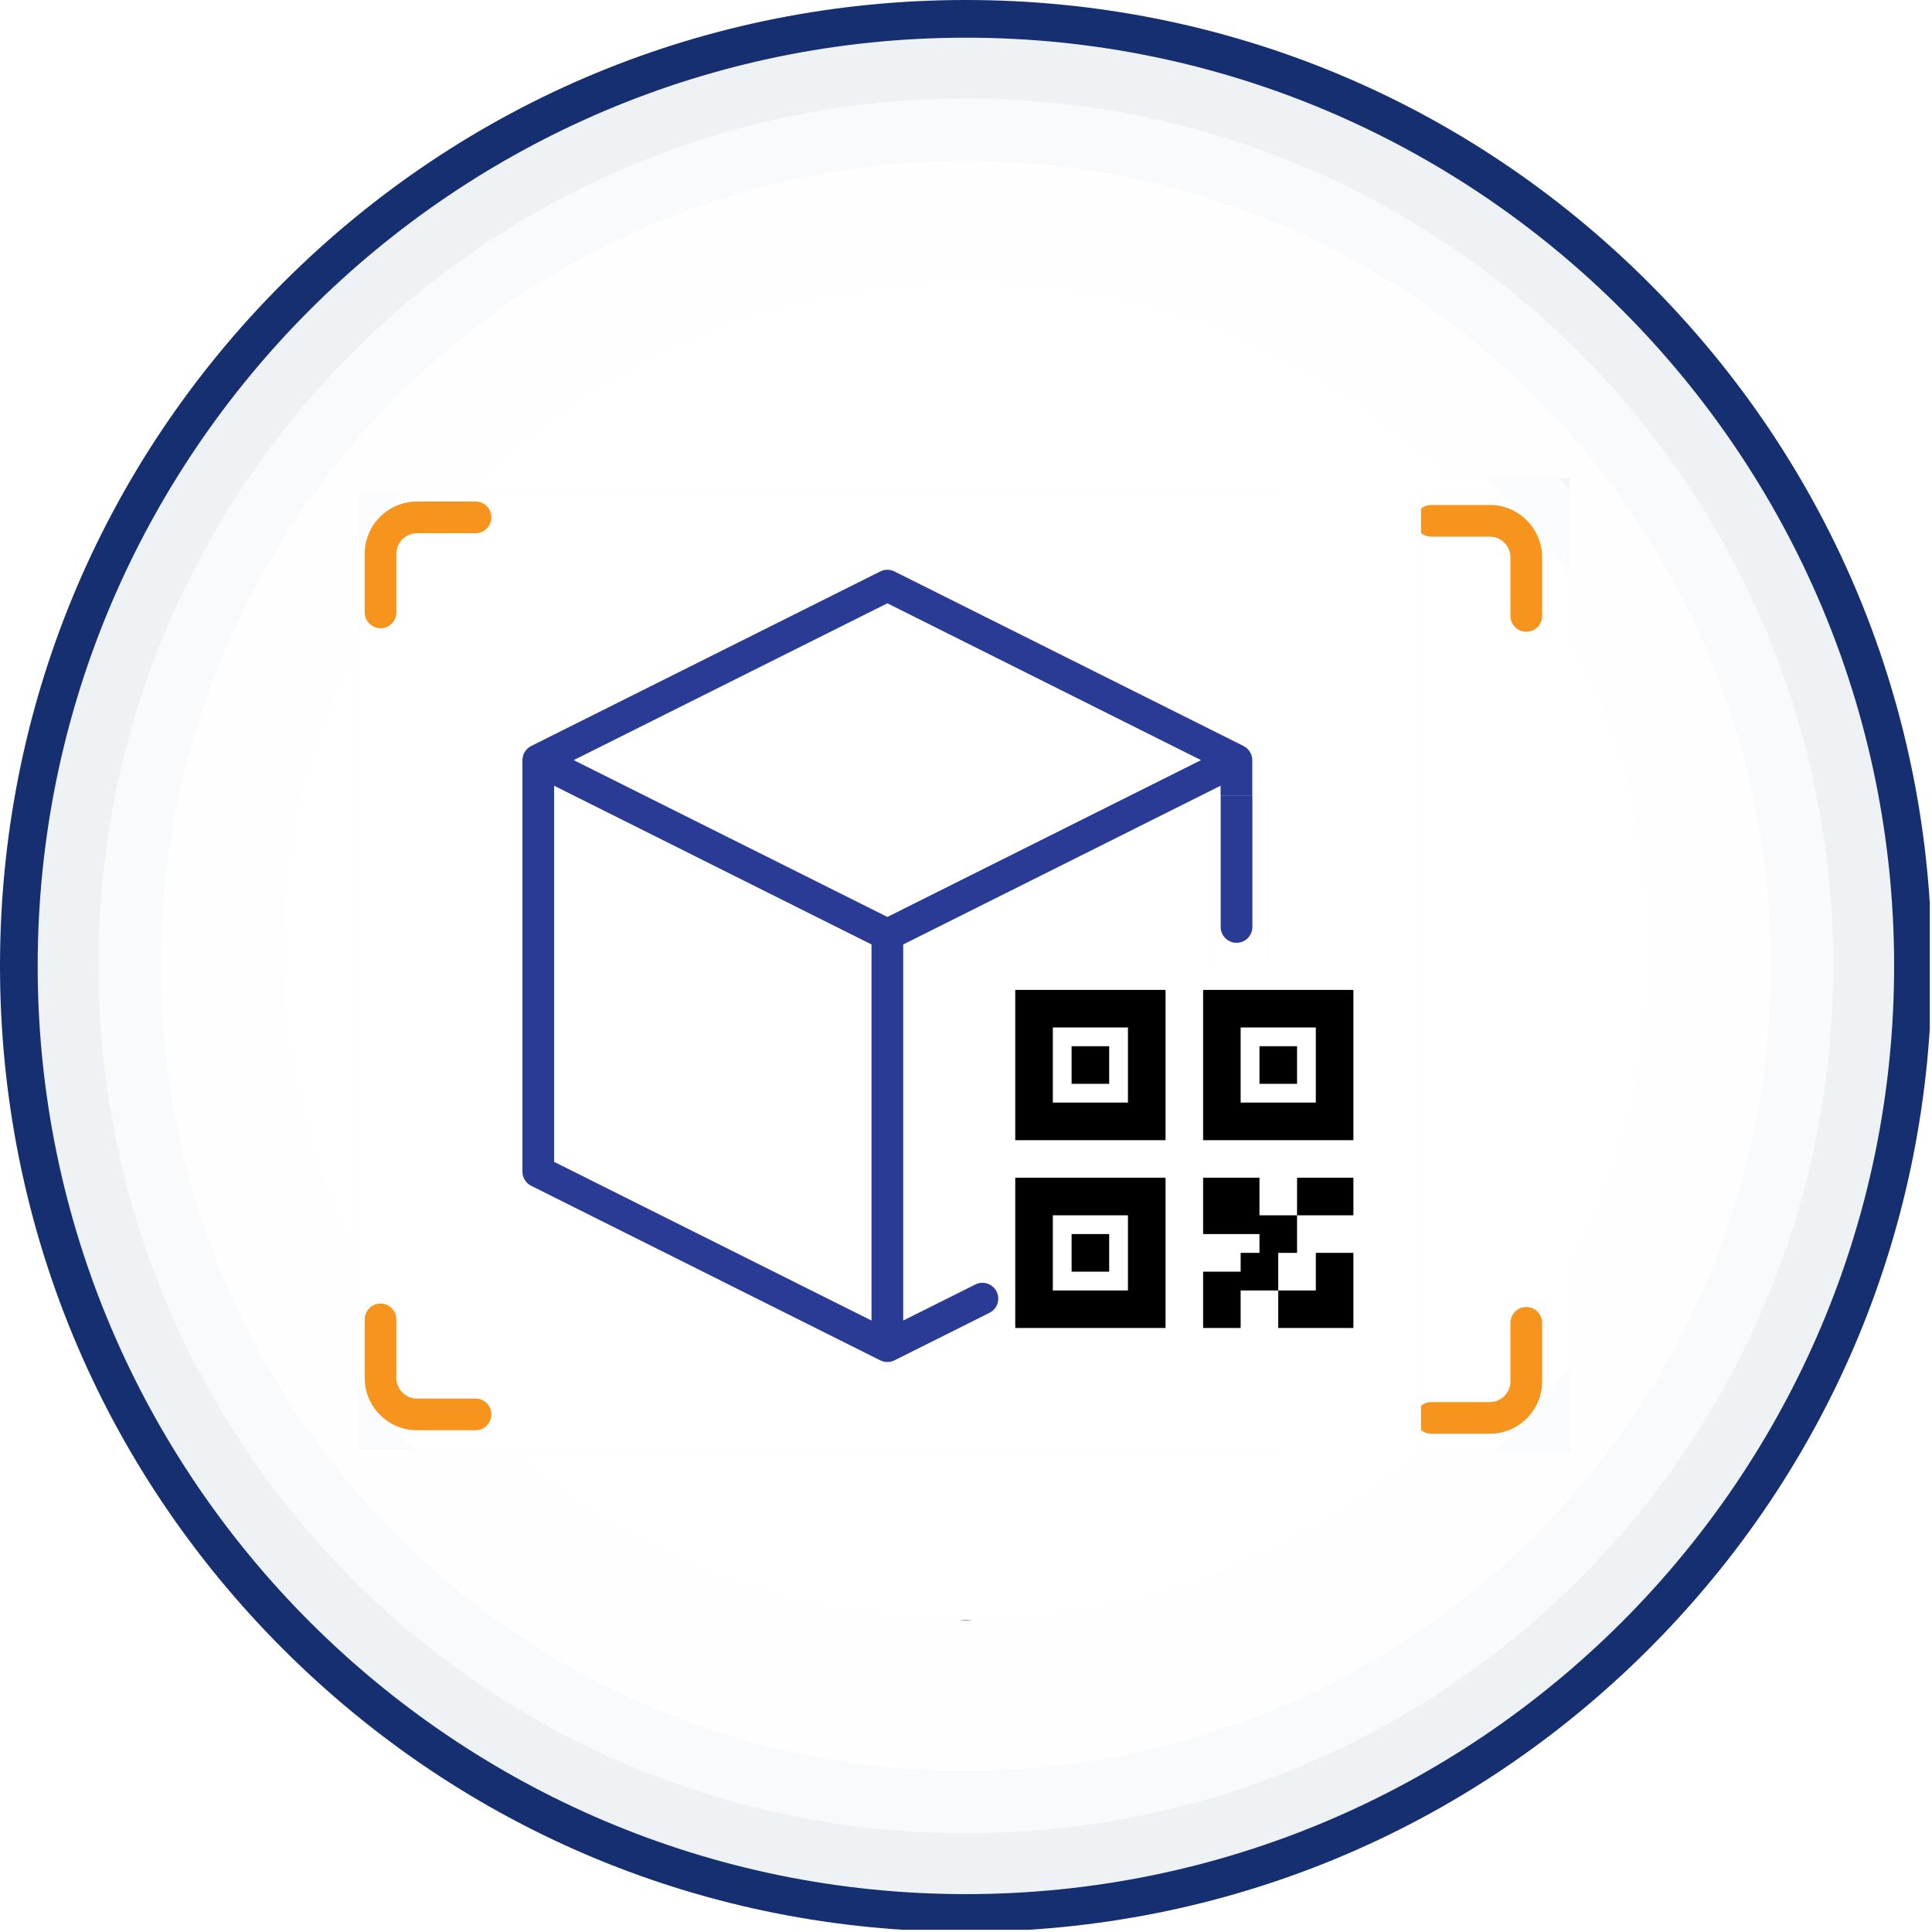 <svg xmlns="http://www.w3.org/2000/svg" xmlns:xlink="http://www.w3.org/1999/xlink" width="200" zoomAndPan="magnify" viewBox="0 0 150 150" height="200" preserveAspectRatio="xMidYMid meet" version="1.0"><defs><clipPath id="8075d6532d"><path d="M 0 0 L 149.828 0 L 149.828 149.828 L 0 149.828 Z M 0 0 " clip-rule="nonzero"/></clipPath><clipPath id="71010ccb01"><path d="M 21.965 21.875 L 128 21.875 L 128 125.793 L 21.965 125.793 Z M 21.965 21.875 " clip-rule="nonzero"/></clipPath><clipPath id="da1fb9a6d3"><path d="M 75 21.875 C 45.711 21.875 21.965 45.137 21.965 73.832 C 21.965 102.531 45.711 125.793 75 125.793 C 104.289 125.793 128.035 102.531 128.035 73.832 C 128.035 45.137 104.289 21.875 75 21.875 Z M 75 21.875 " clip-rule="nonzero"/></clipPath><clipPath id="6326f79c82"><path d="M 27.863 38.246 L 99.578 38.246 L 99.578 112.523 L 27.863 112.523 Z M 27.863 38.246 " clip-rule="nonzero"/></clipPath><clipPath id="836629ccf8"><path d="M 28 38.246 L 39 38.246 L 39 49 L 28 49 Z M 28 38.246 " clip-rule="nonzero"/></clipPath><clipPath id="01aa868f7a"><path d="M 99 38.246 L 99.578 38.246 L 99.578 49 L 99 49 Z M 99 38.246 " clip-rule="nonzero"/></clipPath><clipPath id="1d3ef4d9bc"><path d="M 99 101 L 99.578 101 L 99.578 112 L 99 112 Z M 99 101 " clip-rule="nonzero"/></clipPath><clipPath id="b4e34c44cf"><path d="M 78.824 73.125 L 92.57 73.125 L 92.57 106.055 L 78.824 106.055 Z M 78.824 73.125 " clip-rule="nonzero"/></clipPath><clipPath id="e4370ef06e"><path d="M 83.492 75 L 99.113 75 L 99.113 97.285 L 83.492 97.285 Z M 83.492 75 " clip-rule="nonzero"/></clipPath><clipPath id="b590ece0bf"><path d="M 78.824 76.855 L 105.078 76.855 L 105.078 103.105 L 78.824 103.105 Z M 78.824 76.855 " clip-rule="nonzero"/></clipPath><clipPath id="3933834b90"><path d="M 94.008 61.746 L 98.488 61.746 L 98.488 75.191 L 94.008 75.191 Z M 94.008 61.746 " clip-rule="nonzero"/></clipPath><clipPath id="f9de9fe7e0"><path d="M 94.008 61.746 L 98 61.746 L 98 75.191 L 94.008 75.191 Z M 94.008 61.746 " clip-rule="nonzero"/></clipPath><clipPath id="fd7b71df34"><path d="M 110.332 37.137 L 121.855 37.137 L 121.855 112.691 L 110.332 112.691 Z M 110.332 37.137 " clip-rule="nonzero"/></clipPath><clipPath id="6d78434eab"><path d="M 110.332 39 L 120 39 L 120 50 L 110.332 50 Z M 110.332 39 " clip-rule="nonzero"/></clipPath><clipPath id="29a5d1db88"><path d="M 110.332 101 L 120 101 L 120 112 L 110.332 112 Z M 110.332 101 " clip-rule="nonzero"/></clipPath></defs><rect x="-15" width="180" fill="#ffffff" y="-15" height="180" fill-opacity="1"/><rect x="-15" width="180" fill="#ffffff" y="-15" height="180" fill-opacity="1"/><path fill="#eef2f5" d="M 148.52 74.992 C 148.52 34.383 115.602 1.461 74.992 1.461 C 34.383 1.461 1.461 34.383 1.461 74.992 C 1.461 115.602 34.383 148.52 74.992 148.52 C 115.602 148.52 148.52 115.602 148.52 74.992 " fill-opacity="1" fill-rule="nonzero"/><g clip-path="url(#8075d6532d)"><path fill="#152f70" d="M 74.992 2.926 C 35.254 2.926 2.926 35.254 2.926 74.992 C 2.926 114.73 35.254 147.059 74.992 147.059 C 114.73 147.059 147.059 114.73 147.059 74.992 C 147.059 35.254 114.73 2.926 74.992 2.926 Z M 74.992 149.984 C 54.961 149.984 36.129 142.184 21.965 128.02 C 7.801 113.855 0 95.023 0 74.992 C 0 54.961 7.801 36.129 21.965 21.965 C 36.129 7.801 54.961 0 74.992 0 C 95.023 0 113.855 7.801 128.02 21.965 C 142.184 36.129 149.984 54.961 149.984 74.992 C 149.984 95.023 142.184 113.855 128.02 128.02 C 113.855 142.184 95.023 149.984 74.992 149.984 " fill-opacity="1" fill-rule="nonzero"/></g><path fill="#f8fafb" d="M 142.336 74.992 C 142.336 37.797 112.184 7.645 74.992 7.645 C 37.797 7.645 7.645 37.797 7.645 74.992 C 7.645 112.184 37.797 142.336 74.992 142.336 C 112.184 142.336 142.336 112.184 142.336 74.992 " fill-opacity="1" fill-rule="nonzero"/><path fill="#fefefe" d="M 137.492 74.992 C 137.492 40.473 109.508 12.492 74.992 12.492 C 40.473 12.492 12.492 40.473 12.492 74.992 C 12.492 109.508 40.473 137.492 74.992 137.492 C 109.508 137.492 137.492 109.508 137.492 74.992 " fill-opacity="1" fill-rule="nonzero"/><path fill="#152f70" d="M 112.875 42.492 C 90.184 37.684 77.43 28.016 76.047 26.93 C 75.426 26.438 74.555 26.441 73.934 26.93 C 72.555 28.016 59.801 37.684 37.109 42.492 C 36.238 42.676 35.605 43.457 35.605 44.348 L 35.605 84.641 C 35.605 93.559 39.285 101.605 45.453 106.164 C 46.91 107.242 49.188 108.84 52.215 110.914 C 52.898 111.383 53.836 111.207 54.305 110.52 C 54.773 109.836 54.598 108.898 53.914 108.43 C 50.914 106.379 48.672 104.801 47.242 103.746 C 41.84 99.754 38.613 92.609 38.613 84.641 L 38.613 45.246 C 59.074 40.75 71.605 32.379 74.992 29.898 C 78.379 32.383 90.91 40.75 111.371 45.246 L 111.371 84.641 C 111.371 92.609 108.145 99.754 102.742 103.746 C 96.953 108.023 79.902 119.285 77.949 120.57 L 74.992 122.52 L 71.988 120.539 C 70.629 119.645 67.012 117.254 62.777 114.422 C 62.086 113.961 61.152 114.145 60.691 114.836 C 60.23 115.523 60.414 116.457 61.105 116.922 C 65.344 119.758 68.969 122.152 70.332 123.051 L 74.164 125.578 C 74.414 125.742 74.703 125.828 74.992 125.828 C 75.281 125.828 75.566 125.742 75.82 125.578 L 79.633 123.066 C 81.566 121.789 98.68 110.488 104.527 106.164 C 110.695 101.605 114.379 93.559 114.379 84.641 L 114.379 44.348 C 114.379 43.457 113.746 42.676 112.875 42.492 " fill-opacity="1" fill-rule="nonzero"/><path fill="#ffa028" d="M 105.652 72.387 C 104.82 72.387 104.148 73.062 104.148 73.891 L 104.148 84.641 C 104.148 90.328 102.016 95.297 98.445 97.938 C 93.312 101.73 78.68 111.43 74.988 113.867 C 68.363 109.488 55.98 101.223 51.535 97.938 C 47.965 95.301 45.836 90.328 45.836 84.641 L 45.836 50.918 C 59.238 47.316 68.973 42.324 74.992 38.59 C 81.012 42.324 90.746 47.312 104.148 50.918 L 104.148 59.746 C 104.148 60.578 104.82 61.25 105.652 61.25 C 106.484 61.25 107.156 60.578 107.156 59.746 L 107.156 50.059 C 107.156 49.199 106.57 48.445 105.738 48.227 C 91.746 44.566 81.789 39.344 75.902 35.609 C 75.34 35.25 74.641 35.254 74.078 35.609 C 68.191 39.344 58.238 44.566 44.246 48.227 C 43.41 48.445 42.828 49.199 42.828 50.059 L 42.828 84.641 C 42.828 91.277 45.414 97.152 49.746 100.355 C 54.43 103.816 67.297 112.398 74.164 116.926 C 74.414 117.09 74.703 117.176 74.988 117.176 C 75.277 117.176 75.566 117.09 75.82 116.926 C 76.574 116.426 94.402 104.668 100.234 100.355 C 104.57 97.152 107.156 91.277 107.156 84.641 L 107.156 73.891 C 107.156 73.062 106.484 72.387 105.652 72.387 " fill-opacity="1" fill-rule="nonzero"/><g clip-path="url(#71010ccb01)"><g clip-path="url(#da1fb9a6d3)"><path fill="#ffffff" d="M 21.965 21.875 L 127.914 21.875 L 127.914 125.793 L 21.965 125.793 Z M 21.965 21.875 " fill-opacity="1" fill-rule="nonzero"/></g></g><g clip-path="url(#6326f79c82)"><path fill="#f2f6f8" d="M 130.727 74.992 C 130.727 40.844 103.043 13.16 68.895 13.16 C 34.742 13.16 7.062 40.844 7.062 74.992 C 7.062 109.141 34.742 136.824 68.895 136.824 C 103.043 136.824 130.727 109.141 130.727 74.992 " fill-opacity="1" fill-rule="nonzero"/><path fill="#2a3b95" d="M 68.895 14.387 C 35.477 14.387 8.289 41.574 8.289 74.992 C 8.289 108.406 35.477 135.594 68.895 135.594 C 102.309 135.594 129.496 108.406 129.496 74.992 C 129.496 41.574 102.309 14.387 68.895 14.387 Z M 68.895 138.055 C 52.047 138.055 36.211 131.492 24.301 119.582 C 12.391 107.672 5.832 91.836 5.832 74.992 C 5.832 58.148 12.391 42.312 24.301 30.398 C 36.211 18.488 52.047 11.93 68.895 11.93 C 85.738 11.93 101.574 18.488 113.484 30.398 C 125.395 42.312 131.957 58.148 131.957 74.992 C 131.957 91.836 125.395 107.672 113.484 119.582 C 101.574 131.492 85.738 138.055 68.895 138.055 " fill-opacity="1" fill-rule="nonzero"/><path fill="#fafcfd" d="M 125.527 74.992 C 125.527 43.715 100.172 18.359 68.895 18.359 C 37.617 18.359 12.262 43.715 12.262 74.992 C 12.262 106.27 37.617 131.625 68.895 131.625 C 100.172 131.625 125.527 106.27 125.527 74.992 " fill-opacity="1" fill-rule="nonzero"/><path fill="#ffffff" d="M 121.449 74.992 C 121.449 45.965 97.922 22.434 68.895 22.434 C 39.867 22.434 16.336 45.965 16.336 74.992 C 16.336 104.02 39.867 127.551 68.895 127.551 C 97.922 127.551 121.449 104.02 121.449 74.992 " fill-opacity="1" fill-rule="nonzero"/></g><g clip-path="url(#836629ccf8)"><path fill="#f7941d" d="M 36.926 38.938 L 32.379 38.938 C 30.137 38.938 28.316 40.762 28.316 43 L 28.316 47.547 C 28.316 48.227 28.867 48.777 29.547 48.777 C 30.223 48.777 30.773 48.227 30.773 47.547 L 30.773 43 C 30.773 42.117 31.496 41.398 32.379 41.398 L 36.926 41.398 C 37.605 41.398 38.152 40.848 38.152 40.168 C 38.152 39.488 37.605 38.938 36.926 38.938 " fill-opacity="1" fill-rule="nonzero"/></g><g clip-path="url(#01aa868f7a)"><path fill="#f7941d" d="M 105.41 38.938 L 100.863 38.938 C 100.184 38.938 99.633 39.488 99.633 40.168 C 99.633 40.848 100.184 41.398 100.863 41.398 L 105.41 41.398 C 106.293 41.398 107.012 42.117 107.012 43 L 107.012 47.547 C 107.012 48.227 107.562 48.777 108.242 48.777 C 108.918 48.777 109.473 48.227 109.473 47.547 L 109.473 43 C 109.473 40.762 107.648 38.938 105.41 38.938 " fill-opacity="1" fill-rule="nonzero"/></g><g clip-path="url(#1d3ef4d9bc)"><path fill="#f7941d" d="M 108.242 101.207 C 107.562 101.207 107.012 101.758 107.012 102.438 L 107.012 106.98 C 107.012 107.867 106.293 108.586 105.41 108.586 L 100.863 108.586 C 100.184 108.586 99.633 109.137 99.633 109.816 C 99.633 110.496 100.184 111.043 100.863 111.043 L 105.41 111.043 C 107.648 111.043 109.473 109.223 109.473 106.98 L 109.473 102.438 C 109.473 101.758 108.918 101.207 108.242 101.207 " fill-opacity="1" fill-rule="nonzero"/></g><path fill="#f7941d" d="M 36.926 108.586 L 32.379 108.586 C 31.496 108.586 30.773 107.867 30.773 106.98 L 30.773 102.438 C 30.773 101.758 30.223 101.207 29.547 101.207 C 28.867 101.207 28.316 101.758 28.316 102.438 L 28.316 106.98 C 28.316 109.223 30.137 111.043 32.379 111.043 L 36.926 111.043 C 37.605 111.043 38.152 110.496 38.152 109.816 C 38.152 109.137 37.605 108.586 36.926 108.586 " fill-opacity="1" fill-rule="nonzero"/><path fill="#2a3b95" d="M 68.895 71.191 L 44.543 59.016 L 68.895 46.84 L 93.246 59.016 Z M 43.023 61.004 L 67.664 73.328 L 67.664 102.527 L 43.023 90.207 Z M 97.203 58.797 C 97.199 58.777 97.195 58.758 97.191 58.734 C 97.176 58.68 97.16 58.625 97.137 58.57 C 97.133 58.555 97.129 58.543 97.125 58.527 C 97.094 58.465 97.062 58.406 97.023 58.348 C 97.016 58.332 97.004 58.316 96.992 58.301 C 96.961 58.258 96.926 58.215 96.887 58.176 C 96.875 58.16 96.863 58.148 96.852 58.133 C 96.801 58.086 96.746 58.039 96.688 58 C 96.68 57.992 96.668 57.992 96.66 57.984 C 96.625 57.961 96.586 57.938 96.547 57.918 L 69.445 44.367 C 69.098 44.191 68.691 44.191 68.344 44.367 L 41.242 57.918 C 41.203 57.938 41.164 57.961 41.129 57.984 C 41.121 57.988 41.109 57.992 41.098 58 C 41.043 58.039 40.988 58.086 40.938 58.133 C 40.926 58.148 40.914 58.16 40.902 58.172 C 40.863 58.215 40.828 58.258 40.797 58.301 C 40.785 58.316 40.773 58.332 40.762 58.348 C 40.727 58.406 40.691 58.465 40.664 58.527 C 40.656 58.543 40.656 58.555 40.648 58.566 C 40.629 58.625 40.609 58.68 40.598 58.734 C 40.594 58.758 40.59 58.777 40.586 58.797 C 40.57 58.867 40.562 58.941 40.562 59.016 L 40.562 90.965 C 40.562 91.434 40.824 91.859 41.242 92.066 L 68.344 105.617 C 68.359 105.625 68.375 105.633 68.395 105.637 C 68.406 105.645 68.422 105.652 68.438 105.656 C 68.5 105.684 68.566 105.703 68.633 105.719 C 68.645 105.723 68.656 105.723 68.672 105.727 C 68.742 105.738 68.82 105.746 68.895 105.746 C 68.969 105.746 69.043 105.738 69.117 105.727 C 69.129 105.723 69.145 105.723 69.156 105.719 C 69.223 105.703 69.285 105.684 69.352 105.656 C 69.367 105.652 69.379 105.645 69.395 105.637 C 69.41 105.633 69.43 105.625 69.445 105.617 L 76.824 101.926 C 77.434 101.621 77.68 100.887 77.375 100.277 C 77.07 99.668 76.332 99.422 75.727 99.727 L 70.125 102.527 L 70.125 73.328 L 94.766 61.004 L 94.766 86.926 C 94.766 87.605 95.316 88.156 95.996 88.156 C 96.676 88.156 97.227 87.605 97.227 86.926 L 97.227 59.016 C 97.227 58.941 97.215 58.867 97.203 58.797 " fill-opacity="1" fill-rule="nonzero"/><path fill="#2a3b95" d="M 88.723 76.461 C 88.043 76.461 87.492 77.012 87.492 77.688 L 87.492 86.852 C 87.492 87.531 88.043 88.082 88.723 88.082 C 89.402 88.082 89.949 87.531 89.949 86.852 L 89.949 77.688 C 89.949 77.012 89.402 76.461 88.723 76.461 " fill-opacity="1" fill-rule="nonzero"/><path fill="#2a3b95" d="M 81.148 84.363 C 80.469 84.363 79.918 84.914 79.918 85.594 L 79.918 92.785 C 79.918 93.465 80.469 94.016 81.148 94.016 C 81.828 94.016 82.379 93.465 82.379 92.785 L 82.379 85.594 C 82.379 84.914 81.828 84.363 81.148 84.363 " fill-opacity="1" fill-rule="nonzero"/><path fill="#2a3b95" d="M 81.148 97.449 C 80.469 97.449 79.918 97.996 79.918 98.676 L 79.918 99.238 C 79.918 99.914 80.469 100.465 81.148 100.465 C 81.828 100.465 82.379 99.914 82.379 99.238 L 82.379 98.676 C 82.379 97.996 81.828 97.449 81.148 97.449 " fill-opacity="1" fill-rule="nonzero"/><path fill="#2a3b95" d="M 95.996 91.496 C 95.316 91.496 94.766 92.047 94.766 92.727 L 94.766 93.285 C 94.766 93.965 95.316 94.516 95.996 94.516 C 96.676 94.516 97.227 93.965 97.227 93.285 L 97.227 92.727 C 97.227 92.047 96.676 91.496 95.996 91.496 " fill-opacity="1" fill-rule="nonzero"/><path fill="#2a3b95" d="M 88.723 98.797 C 88.043 98.797 87.492 99.348 87.492 100.027 L 87.492 100.586 C 87.492 101.266 88.043 101.816 88.723 101.816 C 89.402 101.816 89.949 101.266 89.949 100.586 L 89.949 100.027 C 89.949 99.348 89.402 98.797 88.723 98.797 " fill-opacity="1" fill-rule="nonzero"/><path fill="#2a3b95" d="M 88.723 91.527 C 88.043 91.527 87.492 92.074 87.492 92.754 L 87.492 93.312 C 87.492 93.992 88.043 94.543 88.723 94.543 C 89.402 94.543 89.949 93.992 89.949 93.312 L 89.949 92.754 C 89.949 92.074 89.402 91.527 88.723 91.527 " fill-opacity="1" fill-rule="nonzero"/><g clip-path="url(#b4e34c44cf)"><path fill="#ffffff" d="M 78.824 73.125 L 92.57 73.125 L 92.57 106.039 L 78.824 106.039 Z M 78.824 73.125 " fill-opacity="1" fill-rule="nonzero"/></g><g clip-path="url(#e4370ef06e)"><path fill="#ffffff" d="M 83.492 75 L 99.113 75 L 99.113 97.27 L 83.492 97.27 Z M 83.492 75 " fill-opacity="1" fill-rule="nonzero"/></g><g clip-path="url(#b590ece0bf)"><path fill="#000000" d="M 97.785 97.273 L 97.785 95.812 L 93.41 95.812 L 93.41 91.438 L 97.785 91.438 L 97.785 94.355 L 100.703 94.355 L 100.703 97.273 L 99.242 97.273 L 99.242 100.191 L 96.324 100.191 L 96.324 103.105 L 93.41 103.105 L 93.41 98.73 L 96.324 98.73 L 96.324 97.273 Z M 105.078 103.105 L 99.242 103.105 L 99.242 100.191 L 102.16 100.191 L 102.16 97.273 L 105.078 97.273 Z M 78.824 76.855 L 90.492 76.855 L 90.492 88.523 L 78.824 88.523 Z M 81.742 79.77 L 81.742 85.605 L 87.574 85.605 L 87.574 79.77 Z M 93.41 76.855 L 105.078 76.855 L 105.078 88.523 L 93.41 88.523 Z M 96.324 79.77 L 96.324 85.605 L 102.16 85.605 L 102.16 79.77 Z M 78.824 91.438 L 90.492 91.438 L 90.492 103.105 L 78.824 103.105 Z M 81.742 94.355 L 81.742 100.191 L 87.574 100.191 L 87.574 94.355 Z M 100.703 91.438 L 105.078 91.438 L 105.078 94.355 L 100.703 94.355 Z M 83.199 81.23 L 86.117 81.23 L 86.117 84.148 L 83.199 84.148 Z M 83.199 95.812 L 86.117 95.812 L 86.117 98.73 L 83.199 98.73 Z M 97.785 81.23 L 100.703 81.23 L 100.703 84.148 L 97.785 84.148 Z M 97.785 81.23 " fill-opacity="1" fill-rule="nonzero"/></g><g clip-path="url(#3933834b90)"><path fill="#f2f6f8" d="M 130.734 60.035 C 130.734 25.883 103.051 -1.797 68.902 -1.797 C 34.75 -1.797 7.066 25.883 7.066 60.035 C 7.066 94.184 34.75 121.867 68.902 121.867 C 103.051 121.867 130.734 94.184 130.734 60.035 " fill-opacity="1" fill-rule="nonzero"/><path fill="#2a3b95" d="M 68.902 -0.57 C 35.484 -0.57 8.297 26.617 8.297 60.035 C 8.297 93.449 35.484 120.637 68.902 120.637 C 102.316 120.637 129.504 93.449 129.504 60.035 C 129.504 26.617 102.316 -0.57 68.902 -0.57 Z M 68.902 123.098 C 52.055 123.098 36.219 116.535 24.309 104.625 C 12.398 92.715 5.84 76.879 5.84 60.035 C 5.84 43.188 12.398 27.355 24.309 15.441 C 36.219 3.531 52.055 -3.027 68.902 -3.027 C 85.746 -3.027 101.582 3.531 113.492 15.441 C 125.402 27.355 131.965 43.188 131.965 60.035 C 131.965 76.879 125.402 92.715 113.492 104.625 C 101.582 116.535 85.746 123.098 68.902 123.098 " fill-opacity="1" fill-rule="nonzero"/><path fill="#fafcfd" d="M 125.535 60.035 C 125.535 28.758 100.18 3.402 68.902 3.402 C 37.625 3.402 12.27 28.758 12.27 60.035 C 12.27 91.312 37.625 116.668 68.902 116.668 C 100.18 116.668 125.535 91.312 125.535 60.035 " fill-opacity="1" fill-rule="nonzero"/><path fill="#ffffff" d="M 121.457 60.035 C 121.457 31.008 97.926 7.477 68.902 7.477 C 39.875 7.477 16.344 31.008 16.344 60.035 C 16.344 89.062 39.875 112.59 68.902 112.59 C 97.926 112.59 121.457 89.062 121.457 60.035 " fill-opacity="1" fill-rule="nonzero"/></g><g clip-path="url(#f9de9fe7e0)"><path fill="#2a3b95" d="M 68.902 56.234 L 44.547 44.059 L 68.902 31.883 L 93.254 44.059 Z M 43.031 46.047 L 67.672 58.371 L 67.672 87.57 L 43.031 75.25 Z M 97.211 43.84 C 97.207 43.82 97.203 43.797 97.199 43.777 C 97.184 43.723 97.168 43.664 97.145 43.613 C 97.141 43.598 97.137 43.586 97.129 43.57 C 97.102 43.508 97.07 43.449 97.031 43.391 C 97.023 43.375 97.012 43.359 97 43.344 C 96.969 43.301 96.934 43.258 96.895 43.219 C 96.883 43.203 96.871 43.188 96.855 43.176 C 96.809 43.129 96.754 43.082 96.695 43.043 C 96.688 43.035 96.676 43.035 96.668 43.027 C 96.633 43.004 96.594 42.98 96.555 42.957 L 69.449 29.41 C 69.105 29.234 68.699 29.234 68.352 29.41 L 41.25 42.957 C 41.211 42.98 41.172 43.004 41.137 43.027 C 41.125 43.031 41.117 43.035 41.105 43.043 C 41.047 43.082 40.996 43.129 40.945 43.176 C 40.934 43.188 40.922 43.203 40.91 43.215 C 40.871 43.258 40.836 43.301 40.805 43.344 C 40.793 43.359 40.781 43.375 40.77 43.391 C 40.734 43.449 40.699 43.508 40.672 43.57 C 40.664 43.586 40.664 43.598 40.656 43.609 C 40.637 43.664 40.617 43.723 40.605 43.777 C 40.602 43.797 40.594 43.82 40.594 43.84 C 40.578 43.91 40.57 43.984 40.57 44.059 L 40.57 76.008 C 40.57 76.477 40.832 76.902 41.25 77.109 L 68.352 90.66 C 68.367 90.668 68.383 90.672 68.398 90.68 C 68.414 90.688 68.43 90.695 68.445 90.699 C 68.508 90.727 68.574 90.746 68.641 90.762 C 68.652 90.766 68.664 90.766 68.68 90.77 C 68.75 90.781 68.824 90.789 68.902 90.789 C 68.977 90.789 69.051 90.781 69.125 90.77 C 69.137 90.766 69.148 90.766 69.164 90.762 C 69.23 90.746 69.293 90.727 69.359 90.699 C 69.371 90.695 69.387 90.688 69.402 90.68 C 69.418 90.672 69.434 90.668 69.453 90.66 L 76.832 86.969 C 77.441 86.664 77.688 85.926 77.383 85.32 C 77.078 84.711 76.34 84.465 75.734 84.77 L 70.133 87.57 L 70.133 58.371 L 94.773 46.047 L 94.773 71.969 C 94.773 72.648 95.324 73.199 96.004 73.199 C 96.684 73.199 97.234 72.648 97.234 71.969 L 97.234 44.059 C 97.234 43.984 97.223 43.91 97.211 43.84 " fill-opacity="1" fill-rule="nonzero"/></g><g clip-path="url(#fd7b71df34)"><path fill="#f2f6f8" d="M 140.984 75.262 C 140.984 41.113 113.301 13.43 79.152 13.43 C 45.004 13.43 17.32 41.113 17.32 75.262 C 17.32 109.41 45.004 137.094 79.152 137.094 C 113.301 137.094 140.984 109.41 140.984 75.262 " fill-opacity="1" fill-rule="nonzero"/><path fill="#2a3b95" d="M 79.152 14.66 C 45.734 14.66 18.551 41.844 18.551 75.262 C 18.551 108.676 45.734 135.863 79.152 135.863 C 112.566 135.863 139.754 108.676 139.754 75.262 C 139.754 41.844 112.566 14.66 79.152 14.66 Z M 79.152 138.324 C 62.309 138.324 46.473 131.762 34.559 119.852 C 22.648 107.941 16.09 92.105 16.09 75.262 C 16.09 58.418 22.648 42.582 34.559 30.672 C 46.473 18.758 62.309 12.199 79.152 12.199 C 95.996 12.199 111.832 18.758 123.742 30.672 C 135.652 42.582 142.215 58.418 142.215 75.262 C 142.215 92.105 135.652 107.941 123.742 119.852 C 111.832 131.762 95.996 138.324 79.152 138.324 " fill-opacity="1" fill-rule="nonzero"/><path fill="#fafcfd" d="M 135.785 75.262 C 135.785 43.984 110.43 18.629 79.152 18.629 C 47.875 18.629 22.52 43.984 22.52 75.262 C 22.52 106.539 47.875 131.895 79.152 131.895 C 110.43 131.895 135.785 106.539 135.785 75.262 " fill-opacity="1" fill-rule="nonzero"/><path fill="#ffffff" d="M 131.711 75.262 C 131.711 46.234 108.18 22.703 79.152 22.703 C 50.125 22.703 26.594 46.234 26.594 75.262 C 26.594 104.289 50.125 127.82 79.152 127.82 C 108.18 127.82 131.711 104.289 131.711 75.262 " fill-opacity="1" fill-rule="nonzero"/></g><g clip-path="url(#6d78434eab)"><path fill="#f7941d" d="M 115.668 39.207 L 111.121 39.207 C 110.441 39.207 109.891 39.758 109.891 40.438 C 109.891 41.117 110.441 41.668 111.121 41.668 L 115.668 41.668 C 116.551 41.668 117.27 42.387 117.27 43.27 L 117.27 47.816 C 117.27 48.496 117.82 49.047 118.5 49.047 C 119.18 49.047 119.73 48.496 119.73 47.816 L 119.73 43.27 C 119.73 41.031 117.906 39.207 115.668 39.207 " fill-opacity="1" fill-rule="nonzero"/></g><g clip-path="url(#29a5d1db88)"><path fill="#f7941d" d="M 118.5 101.477 C 117.82 101.477 117.27 102.027 117.27 102.707 L 117.27 107.254 C 117.27 108.137 116.551 108.855 115.668 108.855 L 111.121 108.855 C 110.441 108.855 109.891 109.406 109.891 110.086 C 109.891 110.766 110.441 111.316 111.121 111.316 L 115.668 111.316 C 117.906 111.316 119.73 109.492 119.73 107.254 L 119.73 102.707 C 119.73 102.027 119.18 101.477 118.5 101.477 " fill-opacity="1" fill-rule="nonzero"/></g></svg>